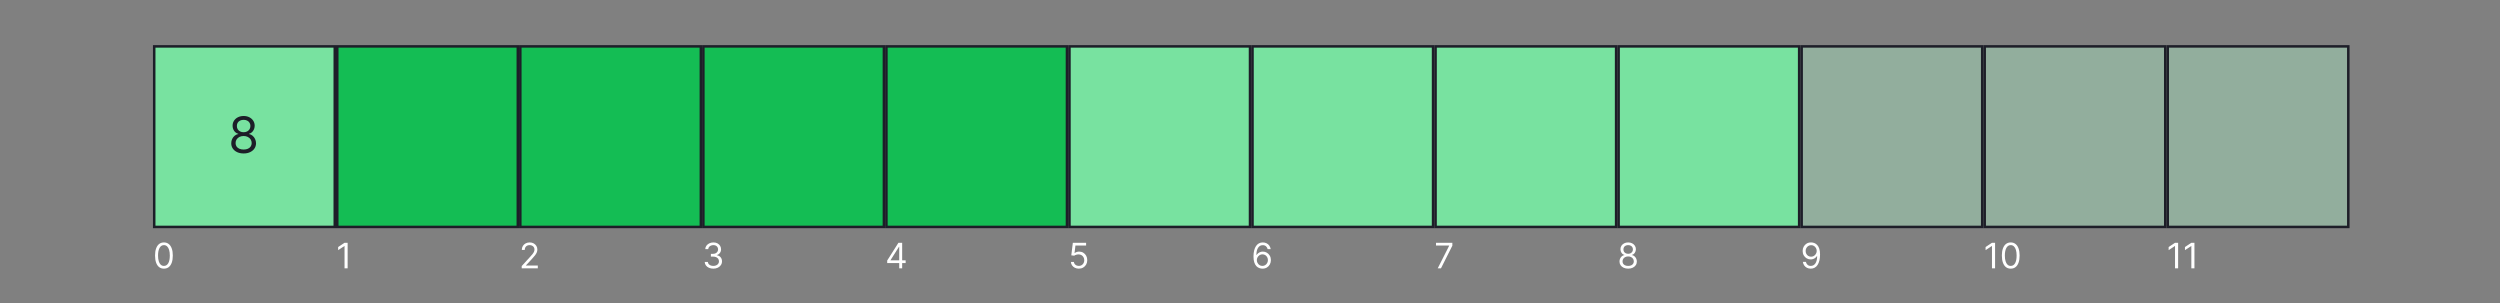 <svg width="997" height="121" viewBox="0 0 997 121" fill="none" xmlns="http://www.w3.org/2000/svg">
<rect x="0" y="0" width="997" height="121" fill="#808080" stroke="none"/>
<path d="M97.421 62.199C96.483 62.199 95.647 62.038 94.913 61.716C94.184 61.394 93.604 60.947 93.173 60.374C92.747 59.796 92.515 59.126 92.477 58.364H94.267C94.305 58.832 94.466 59.237 94.75 59.578C95.034 59.914 95.406 60.175 95.865 60.359C96.324 60.544 96.833 60.636 97.392 60.636C98.017 60.636 98.571 60.528 99.054 60.31C99.537 60.092 99.916 59.789 100.19 59.401C100.465 59.012 100.602 58.562 100.602 58.051C100.602 57.516 100.47 57.045 100.205 56.638C99.939 56.226 99.551 55.904 99.04 55.672C98.528 55.44 97.903 55.324 97.165 55.324H96V53.761H97.165C97.742 53.761 98.249 53.657 98.685 53.449C99.125 53.24 99.468 52.947 99.715 52.568C99.965 52.189 100.091 51.744 100.091 51.233C100.091 50.74 99.982 50.312 99.764 49.947C99.546 49.583 99.239 49.299 98.841 49.095C98.448 48.892 97.984 48.79 97.449 48.79C96.947 48.79 96.474 48.882 96.028 49.067C95.588 49.247 95.228 49.51 94.949 49.855C94.669 50.196 94.518 50.608 94.494 51.091H92.79C92.818 50.329 93.048 49.661 93.479 49.088C93.91 48.51 94.473 48.061 95.169 47.739C95.87 47.417 96.639 47.256 97.477 47.256C98.377 47.256 99.149 47.438 99.793 47.803C100.437 48.162 100.931 48.638 101.277 49.23C101.623 49.822 101.795 50.461 101.795 51.148C101.795 51.967 101.58 52.665 101.149 53.243C100.723 53.821 100.143 54.221 99.409 54.443V54.557C100.328 54.708 101.045 55.099 101.561 55.729C102.077 56.354 102.335 57.128 102.335 58.051C102.335 58.842 102.12 59.552 101.689 60.182C101.263 60.807 100.68 61.299 99.942 61.659C99.203 62.019 98.363 62.199 97.421 62.199Z" fill="white"/>
<path d="M65.375 107.139C64.626 107.139 63.988 106.935 63.461 106.528C62.934 106.117 62.531 105.522 62.253 104.743C61.974 103.961 61.835 103.016 61.835 101.909C61.835 100.809 61.974 99.869 62.253 99.09C62.535 98.308 62.939 97.711 63.466 97.3C63.996 96.886 64.633 96.679 65.375 96.679C66.117 96.679 66.752 96.886 67.279 97.3C67.809 97.711 68.214 98.308 68.492 99.09C68.774 99.869 68.915 100.809 68.915 101.909C68.915 103.016 68.776 103.961 68.497 104.743C68.219 105.522 67.816 106.117 67.289 106.528C66.762 106.935 66.124 107.139 65.375 107.139ZM65.375 106.045C66.117 106.045 66.694 105.687 67.105 104.972C67.516 104.256 67.722 103.235 67.722 101.909C67.722 101.027 67.627 100.277 67.438 99.657C67.253 99.037 66.984 98.565 66.633 98.24C66.285 97.915 65.865 97.753 65.375 97.753C64.639 97.753 64.064 98.116 63.65 98.842C63.236 99.564 63.028 100.587 63.028 101.909C63.028 102.791 63.121 103.54 63.307 104.156C63.492 104.773 63.759 105.242 64.107 105.563C64.459 105.885 64.881 106.045 65.375 106.045Z" fill="white"/>
<path d="M138.634 96.818V107H137.401V98.111H137.341L134.855 99.761V98.508L137.401 96.818H138.634Z" fill="white"/>
<path d="M208.054 107V106.105L211.415 102.426C211.809 101.995 212.134 101.621 212.389 101.303C212.644 100.981 212.833 100.679 212.956 100.398C213.082 100.113 213.145 99.814 213.145 99.503C213.145 99.145 213.059 98.835 212.886 98.573C212.717 98.311 212.485 98.109 212.19 97.967C211.895 97.824 211.564 97.753 211.196 97.753C210.805 97.753 210.464 97.834 210.172 97.996C209.884 98.156 209.66 98.379 209.501 98.668C209.345 98.956 209.267 99.294 209.267 99.682H208.094C208.094 99.085 208.231 98.562 208.506 98.111C208.781 97.66 209.156 97.309 209.63 97.057C210.107 96.805 210.643 96.679 211.236 96.679C211.832 96.679 212.361 96.805 212.822 97.057C213.282 97.309 213.644 97.648 213.906 98.076C214.167 98.504 214.298 98.979 214.298 99.503C214.298 99.877 214.23 100.244 214.094 100.602C213.962 100.956 213.73 101.352 213.398 101.79C213.07 102.224 212.615 102.754 212.031 103.381L209.744 105.827V105.906H214.477V107H208.054Z" fill="white"/>
<path d="M284.494 107.139C283.838 107.139 283.253 107.027 282.739 106.801C282.229 106.576 281.823 106.263 281.521 105.862C281.223 105.457 281.061 104.988 281.034 104.455H282.287C282.313 104.783 282.426 105.066 282.625 105.305C282.824 105.54 283.084 105.722 283.406 105.852C283.727 105.981 284.083 106.045 284.474 106.045C284.912 106.045 285.3 105.969 285.638 105.817C285.976 105.664 286.241 105.452 286.433 105.18C286.625 104.909 286.722 104.594 286.722 104.236C286.722 103.861 286.629 103.531 286.443 103.246C286.258 102.958 285.986 102.733 285.628 102.57C285.27 102.408 284.832 102.327 284.315 102.327H283.5V101.233H284.315C284.72 101.233 285.074 101.16 285.379 101.014C285.688 100.868 285.928 100.663 286.1 100.398C286.276 100.133 286.364 99.821 286.364 99.463C286.364 99.118 286.287 98.818 286.135 98.563C285.982 98.308 285.767 98.109 285.489 97.967C285.214 97.824 284.889 97.753 284.514 97.753C284.163 97.753 283.831 97.817 283.52 97.947C283.212 98.073 282.96 98.257 282.764 98.499C282.569 98.737 282.463 99.026 282.446 99.364H281.253C281.273 98.83 281.433 98.363 281.735 97.962C282.037 97.557 282.431 97.242 282.918 97.017C283.409 96.792 283.947 96.679 284.534 96.679C285.164 96.679 285.704 96.807 286.155 97.062C286.606 97.314 286.952 97.647 287.194 98.061C287.436 98.475 287.557 98.923 287.557 99.403C287.557 99.977 287.406 100.466 287.104 100.87C286.806 101.274 286.4 101.554 285.886 101.71V101.79C286.529 101.896 287.031 102.169 287.393 102.61C287.754 103.048 287.935 103.589 287.935 104.236C287.935 104.789 287.784 105.286 287.482 105.727C287.184 106.165 286.776 106.509 286.259 106.761C285.742 107.013 285.154 107.139 284.494 107.139Z" fill="white"/>
<path d="M353.815 104.912V103.898L358.29 96.818H359.026V98.389H358.528L355.148 103.739V103.818H361.173V104.912H353.815ZM358.608 107V104.604V104.131V96.818H359.781V107H358.608Z" fill="white"/>
<path d="M430.236 107.139C429.652 107.139 429.127 107.023 428.66 106.791C428.192 106.559 427.818 106.241 427.536 105.837C427.254 105.432 427.1 104.972 427.074 104.455H428.267C428.313 104.915 428.522 105.296 428.893 105.598C429.268 105.896 429.715 106.045 430.236 106.045C430.653 106.045 431.025 105.948 431.349 105.752C431.678 105.557 431.934 105.288 432.12 104.947C432.309 104.602 432.403 104.213 432.403 103.778C432.403 103.334 432.306 102.938 432.11 102.59C431.918 102.239 431.653 101.962 431.315 101.76C430.977 101.558 430.59 101.455 430.156 101.452C429.845 101.448 429.525 101.496 429.197 101.596C428.869 101.692 428.598 101.816 428.386 101.969L427.233 101.83L427.849 96.818H433.139V97.912H428.884L428.526 100.915H428.585C428.794 100.749 429.056 100.612 429.371 100.502C429.686 100.393 430.014 100.338 430.355 100.338C430.978 100.338 431.533 100.487 432.021 100.786C432.511 101.08 432.896 101.485 433.174 101.999C433.456 102.512 433.597 103.099 433.597 103.759C433.597 104.408 433.451 104.988 433.159 105.499C432.871 106.006 432.473 106.407 431.966 106.702C431.459 106.993 430.882 107.139 430.236 107.139Z" fill="white"/>
<path d="M503.435 107.139C503.017 107.133 502.599 107.053 502.182 106.901C501.764 106.748 501.383 106.491 501.038 106.13C500.694 105.765 500.417 105.273 500.208 104.653C499.999 104.03 499.895 103.248 499.895 102.307C499.895 101.405 499.979 100.607 500.148 99.91C500.317 99.211 500.563 98.623 500.884 98.146C501.206 97.665 501.594 97.3 502.048 97.052C502.505 96.803 503.02 96.679 503.594 96.679C504.164 96.679 504.671 96.793 505.115 97.022C505.563 97.247 505.927 97.562 506.209 97.967C506.491 98.371 506.673 98.837 506.756 99.364H505.543C505.43 98.906 505.211 98.527 504.886 98.225C504.562 97.924 504.131 97.773 503.594 97.773C502.805 97.773 502.183 98.116 501.729 98.802C501.279 99.488 501.052 100.451 501.048 101.69H501.128C501.313 101.409 501.534 101.168 501.789 100.969C502.048 100.767 502.333 100.612 502.644 100.502C502.956 100.393 503.286 100.338 503.634 100.338C504.217 100.338 504.75 100.484 505.234 100.776C505.718 101.064 506.106 101.463 506.398 101.974C506.689 102.481 506.835 103.062 506.835 103.719C506.835 104.348 506.694 104.925 506.413 105.449C506.131 105.969 505.735 106.384 505.224 106.692C504.717 106.997 504.121 107.146 503.435 107.139ZM503.435 106.045C503.852 106.045 504.227 105.941 504.558 105.732C504.893 105.523 505.156 105.243 505.349 104.892C505.544 104.541 505.642 104.15 505.642 103.719C505.642 103.298 505.548 102.915 505.359 102.57C505.173 102.222 504.916 101.946 504.588 101.74C504.263 101.535 503.892 101.432 503.474 101.432C503.16 101.432 502.866 101.495 502.594 101.621C502.323 101.743 502.084 101.912 501.879 102.128C501.676 102.343 501.517 102.59 501.401 102.869C501.285 103.144 501.227 103.434 501.227 103.739C501.227 104.143 501.322 104.521 501.511 104.872C501.703 105.223 501.965 105.507 502.296 105.722C502.631 105.938 503.01 106.045 503.435 106.045Z" fill="white"/>
<path d="M573.372 107L577.926 97.992V97.912H572.676V96.818H579.199V97.972L574.665 107H573.372Z" fill="white"/>
<path d="M649.315 107.139C648.633 107.139 648.029 107.018 647.506 106.776C646.985 106.531 646.579 106.195 646.288 105.767C645.996 105.336 645.852 104.846 645.855 104.295C645.852 103.865 645.936 103.467 646.109 103.102C646.281 102.734 646.516 102.428 646.815 102.183C647.116 101.934 647.453 101.777 647.824 101.71V101.651C647.337 101.525 646.949 101.251 646.661 100.83C646.372 100.406 646.23 99.924 646.233 99.383C646.23 98.867 646.361 98.404 646.626 97.996C646.891 97.589 647.255 97.267 647.719 97.032C648.187 96.797 648.719 96.679 649.315 96.679C649.905 96.679 650.432 96.797 650.896 97.032C651.36 97.267 651.725 97.589 651.99 97.996C652.259 98.404 652.394 98.867 652.398 99.383C652.394 99.924 652.247 100.406 651.955 100.83C651.667 101.251 651.284 101.525 650.807 101.651V101.71C651.175 101.777 651.506 101.934 651.801 102.183C652.096 102.428 652.331 102.734 652.507 103.102C652.683 103.467 652.772 103.865 652.776 104.295C652.772 104.846 652.623 105.336 652.328 105.767C652.036 106.195 651.63 106.531 651.11 106.776C650.593 107.018 649.995 107.139 649.315 107.139ZM649.315 106.045C649.776 106.045 650.174 105.971 650.509 105.822C650.843 105.673 651.102 105.462 651.284 105.19C651.466 104.919 651.559 104.6 651.562 104.236C651.559 103.851 651.46 103.512 651.264 103.217C651.069 102.922 650.802 102.69 650.464 102.521C650.129 102.352 649.746 102.267 649.315 102.267C648.881 102.267 648.493 102.352 648.152 102.521C647.814 102.69 647.547 102.922 647.352 103.217C647.159 103.512 647.065 103.851 647.068 104.236C647.065 104.6 647.153 104.919 647.332 105.19C647.514 105.462 647.774 105.673 648.112 105.822C648.45 105.971 648.851 106.045 649.315 106.045ZM649.315 101.213C649.68 101.213 650.003 101.14 650.285 100.994C650.57 100.848 650.794 100.645 650.956 100.383C651.118 100.121 651.201 99.814 651.205 99.463C651.201 99.118 651.12 98.818 650.961 98.563C650.802 98.305 650.581 98.106 650.3 97.967C650.018 97.824 649.69 97.753 649.315 97.753C648.934 97.753 648.601 97.824 648.316 97.967C648.031 98.106 647.811 98.305 647.655 98.563C647.499 98.818 647.423 99.118 647.426 99.463C647.423 99.814 647.501 100.121 647.66 100.383C647.822 100.645 648.046 100.848 648.331 100.994C648.616 101.14 648.944 101.213 649.315 101.213Z" fill="white"/>
<path d="M722.295 96.679C722.713 96.682 723.131 96.762 723.548 96.918C723.966 97.073 724.347 97.332 724.692 97.693C725.036 98.051 725.313 98.54 725.522 99.16C725.731 99.78 725.835 100.557 725.835 101.491C725.835 102.396 725.749 103.2 725.577 103.903C725.408 104.602 725.162 105.192 724.841 105.673C724.523 106.153 724.135 106.518 723.678 106.766C723.223 107.015 722.71 107.139 722.136 107.139C721.566 107.139 721.058 107.027 720.61 106.801C720.166 106.572 719.801 106.256 719.516 105.852C719.235 105.444 719.054 104.972 718.974 104.435H720.188C720.297 104.902 720.514 105.288 720.839 105.593C721.167 105.895 721.599 106.045 722.136 106.045C722.922 106.045 723.542 105.702 723.996 105.016C724.453 104.33 724.682 103.361 724.682 102.108H724.602C724.417 102.386 724.196 102.627 723.941 102.829C723.686 103.031 723.402 103.187 723.091 103.296C722.779 103.406 722.448 103.46 722.097 103.46C721.513 103.46 720.978 103.316 720.491 103.028C720.007 102.736 719.619 102.337 719.327 101.83C719.039 101.319 718.895 100.736 718.895 100.08C718.895 99.456 719.034 98.886 719.312 98.369C719.594 97.849 719.989 97.435 720.496 97.126C721.006 96.818 721.606 96.669 722.295 96.679ZM722.295 97.773C721.878 97.773 721.502 97.877 721.167 98.086C720.835 98.291 720.572 98.57 720.376 98.921C720.184 99.269 720.088 99.655 720.088 100.08C720.088 100.504 720.181 100.89 720.366 101.238C720.555 101.583 720.812 101.858 721.137 102.063C721.465 102.265 721.838 102.366 722.256 102.366C722.571 102.366 722.864 102.305 723.136 102.183C723.407 102.057 723.644 101.886 723.847 101.67C724.052 101.452 724.213 101.205 724.329 100.93C724.445 100.651 724.503 100.361 724.503 100.06C724.503 99.662 724.407 99.289 724.214 98.941C724.026 98.593 723.764 98.311 723.429 98.096C723.098 97.88 722.72 97.773 722.295 97.773Z" fill="white"/>
<path d="M795.634 96.818V107H794.401V98.111H794.341L791.855 99.761V98.508L794.401 96.818H795.634ZM801.883 107.139C801.134 107.139 800.496 106.935 799.969 106.528C799.442 106.117 799.039 105.522 798.761 104.743C798.482 103.961 798.343 103.016 798.343 101.909C798.343 100.809 798.482 99.869 798.761 99.09C799.042 98.308 799.447 97.711 799.974 97.3C800.504 96.886 801.14 96.679 801.883 96.679C802.625 96.679 803.26 96.886 803.787 97.3C804.317 97.711 804.722 98.308 805 99.09C805.282 99.869 805.423 100.809 805.423 101.909C805.423 103.016 805.283 103.961 805.005 104.743C804.727 105.522 804.324 106.117 803.797 106.528C803.27 106.935 802.632 107.139 801.883 107.139ZM801.883 106.045C802.625 106.045 803.202 105.687 803.613 104.972C804.024 104.256 804.229 103.235 804.229 101.909C804.229 101.027 804.135 100.277 803.946 99.657C803.76 99.037 803.492 98.565 803.141 98.24C802.793 97.915 802.373 97.753 801.883 97.753C801.147 97.753 800.572 98.116 800.158 98.842C799.743 99.564 799.536 100.587 799.536 101.909C799.536 102.791 799.629 103.54 799.815 104.156C800 104.773 800.267 105.242 800.615 105.563C800.966 105.885 801.389 106.045 801.883 106.045Z" fill="white"/>
<path d="M868.634 96.818V107H867.401V98.111H867.341L864.855 99.761V98.508L867.401 96.818H868.634ZM875.141 96.818V107H873.908V98.111H873.849L871.363 99.761V98.508L873.908 96.818H875.141Z" fill="white"/>
<path d="M530.165 58.017V56.568L536.557 46.455H537.608V48.699H536.898L532.068 56.341V56.455H540.676V58.017H530.165ZM537.011 61V57.577V56.902V46.455H538.688V61H537.011Z" fill="white"/>
<rect x="61.5" y="18.5" width="72" height="72" fill="#78E2A0" stroke="#1D1E28"/>
<rect x="134.5" y="18.5" width="72" height="72" fill="#14BD54" stroke="#1D1E28"/>
<rect x="207.5" y="18.5" width="72" height="72" fill="#14BD54" stroke="#1D1E28"/>
<rect x="280.5" y="18.5" width="72" height="72" fill="#14BD54" stroke="#1D1E28"/>
<rect x="353.5" y="18.5" width="72" height="72" fill="#14BD54" stroke="#1D1E28"/>
<rect x="426.5" y="18.5" width="72" height="72" fill="#78E2A0" stroke="#1D1E28"/>
<rect x="499.5" y="18.5" width="72" height="72" fill="#78E2A0" stroke="#1D1E28"/>
<rect x="572.5" y="18.5" width="72" height="72" fill="#78E2A0" stroke="#1D1E28"/>
<rect x="645.5" y="18.5" width="72" height="72" fill="#78E2A0" stroke="#1D1E28"/>
<rect x="718.5" y="18.5" width="72" height="72" fill="#92AE9D" stroke="#1D1E28"/>
<rect x="791.5" y="18.5" width="72" height="72" fill="#92AE9D" stroke="#1D1E28"/>
<rect x="864.5" y="18.5" width="72" height="72" fill="#92AE9D" stroke="#1D1E28"/>
<path d="M97.165 61.199C96.189 61.199 95.328 61.026 94.579 60.68C93.836 60.33 93.256 59.849 92.84 59.239C92.423 58.623 92.217 57.922 92.222 57.136C92.217 56.521 92.338 55.953 92.584 55.432C92.83 54.906 93.166 54.468 93.592 54.118C94.023 53.763 94.504 53.538 95.034 53.443V53.358C94.338 53.178 93.784 52.787 93.372 52.186C92.96 51.58 92.757 50.891 92.761 50.119C92.757 49.381 92.944 48.72 93.322 48.138C93.701 47.555 94.222 47.096 94.885 46.76C95.553 46.424 96.312 46.256 97.165 46.256C98.008 46.256 98.76 46.424 99.423 46.76C100.086 47.096 100.607 47.555 100.986 48.138C101.369 48.72 101.563 49.381 101.568 50.119C101.563 50.891 101.353 51.58 100.936 52.186C100.524 52.787 99.977 53.178 99.296 53.358V53.443C99.821 53.538 100.295 53.763 100.716 54.118C101.137 54.468 101.473 54.906 101.724 55.432C101.975 55.953 102.103 56.521 102.108 57.136C102.103 57.922 101.89 58.623 101.469 59.239C101.052 59.849 100.472 60.33 99.729 60.68C98.99 61.026 98.135 61.199 97.165 61.199ZM97.165 59.636C97.823 59.636 98.391 59.53 98.869 59.317C99.347 59.104 99.717 58.803 99.977 58.415C100.238 58.026 100.37 57.572 100.375 57.051C100.37 56.502 100.228 56.017 99.949 55.595C99.669 55.174 99.288 54.842 98.805 54.601C98.327 54.359 97.78 54.239 97.165 54.239C96.544 54.239 95.99 54.359 95.503 54.601C95.02 54.842 94.639 55.174 94.359 55.595C94.085 56.017 93.95 56.502 93.954 57.051C93.95 57.572 94.075 58.026 94.331 58.415C94.591 58.803 94.963 59.104 95.446 59.317C95.929 59.53 96.502 59.636 97.165 59.636ZM97.165 52.733C97.686 52.733 98.147 52.629 98.55 52.42C98.957 52.212 99.276 51.921 99.508 51.547C99.74 51.173 99.859 50.735 99.864 50.233C99.859 49.74 99.743 49.312 99.516 48.947C99.288 48.578 98.974 48.294 98.571 48.095C98.169 47.892 97.7 47.79 97.165 47.79C96.62 47.79 96.144 47.892 95.737 48.095C95.33 48.294 95.015 48.578 94.793 48.947C94.57 49.312 94.461 49.74 94.466 50.233C94.461 50.735 94.572 51.173 94.8 51.547C95.032 51.921 95.351 52.212 95.758 52.42C96.166 52.629 96.635 52.733 97.165 52.733Z" fill="#1D1E28"/>
</svg>
